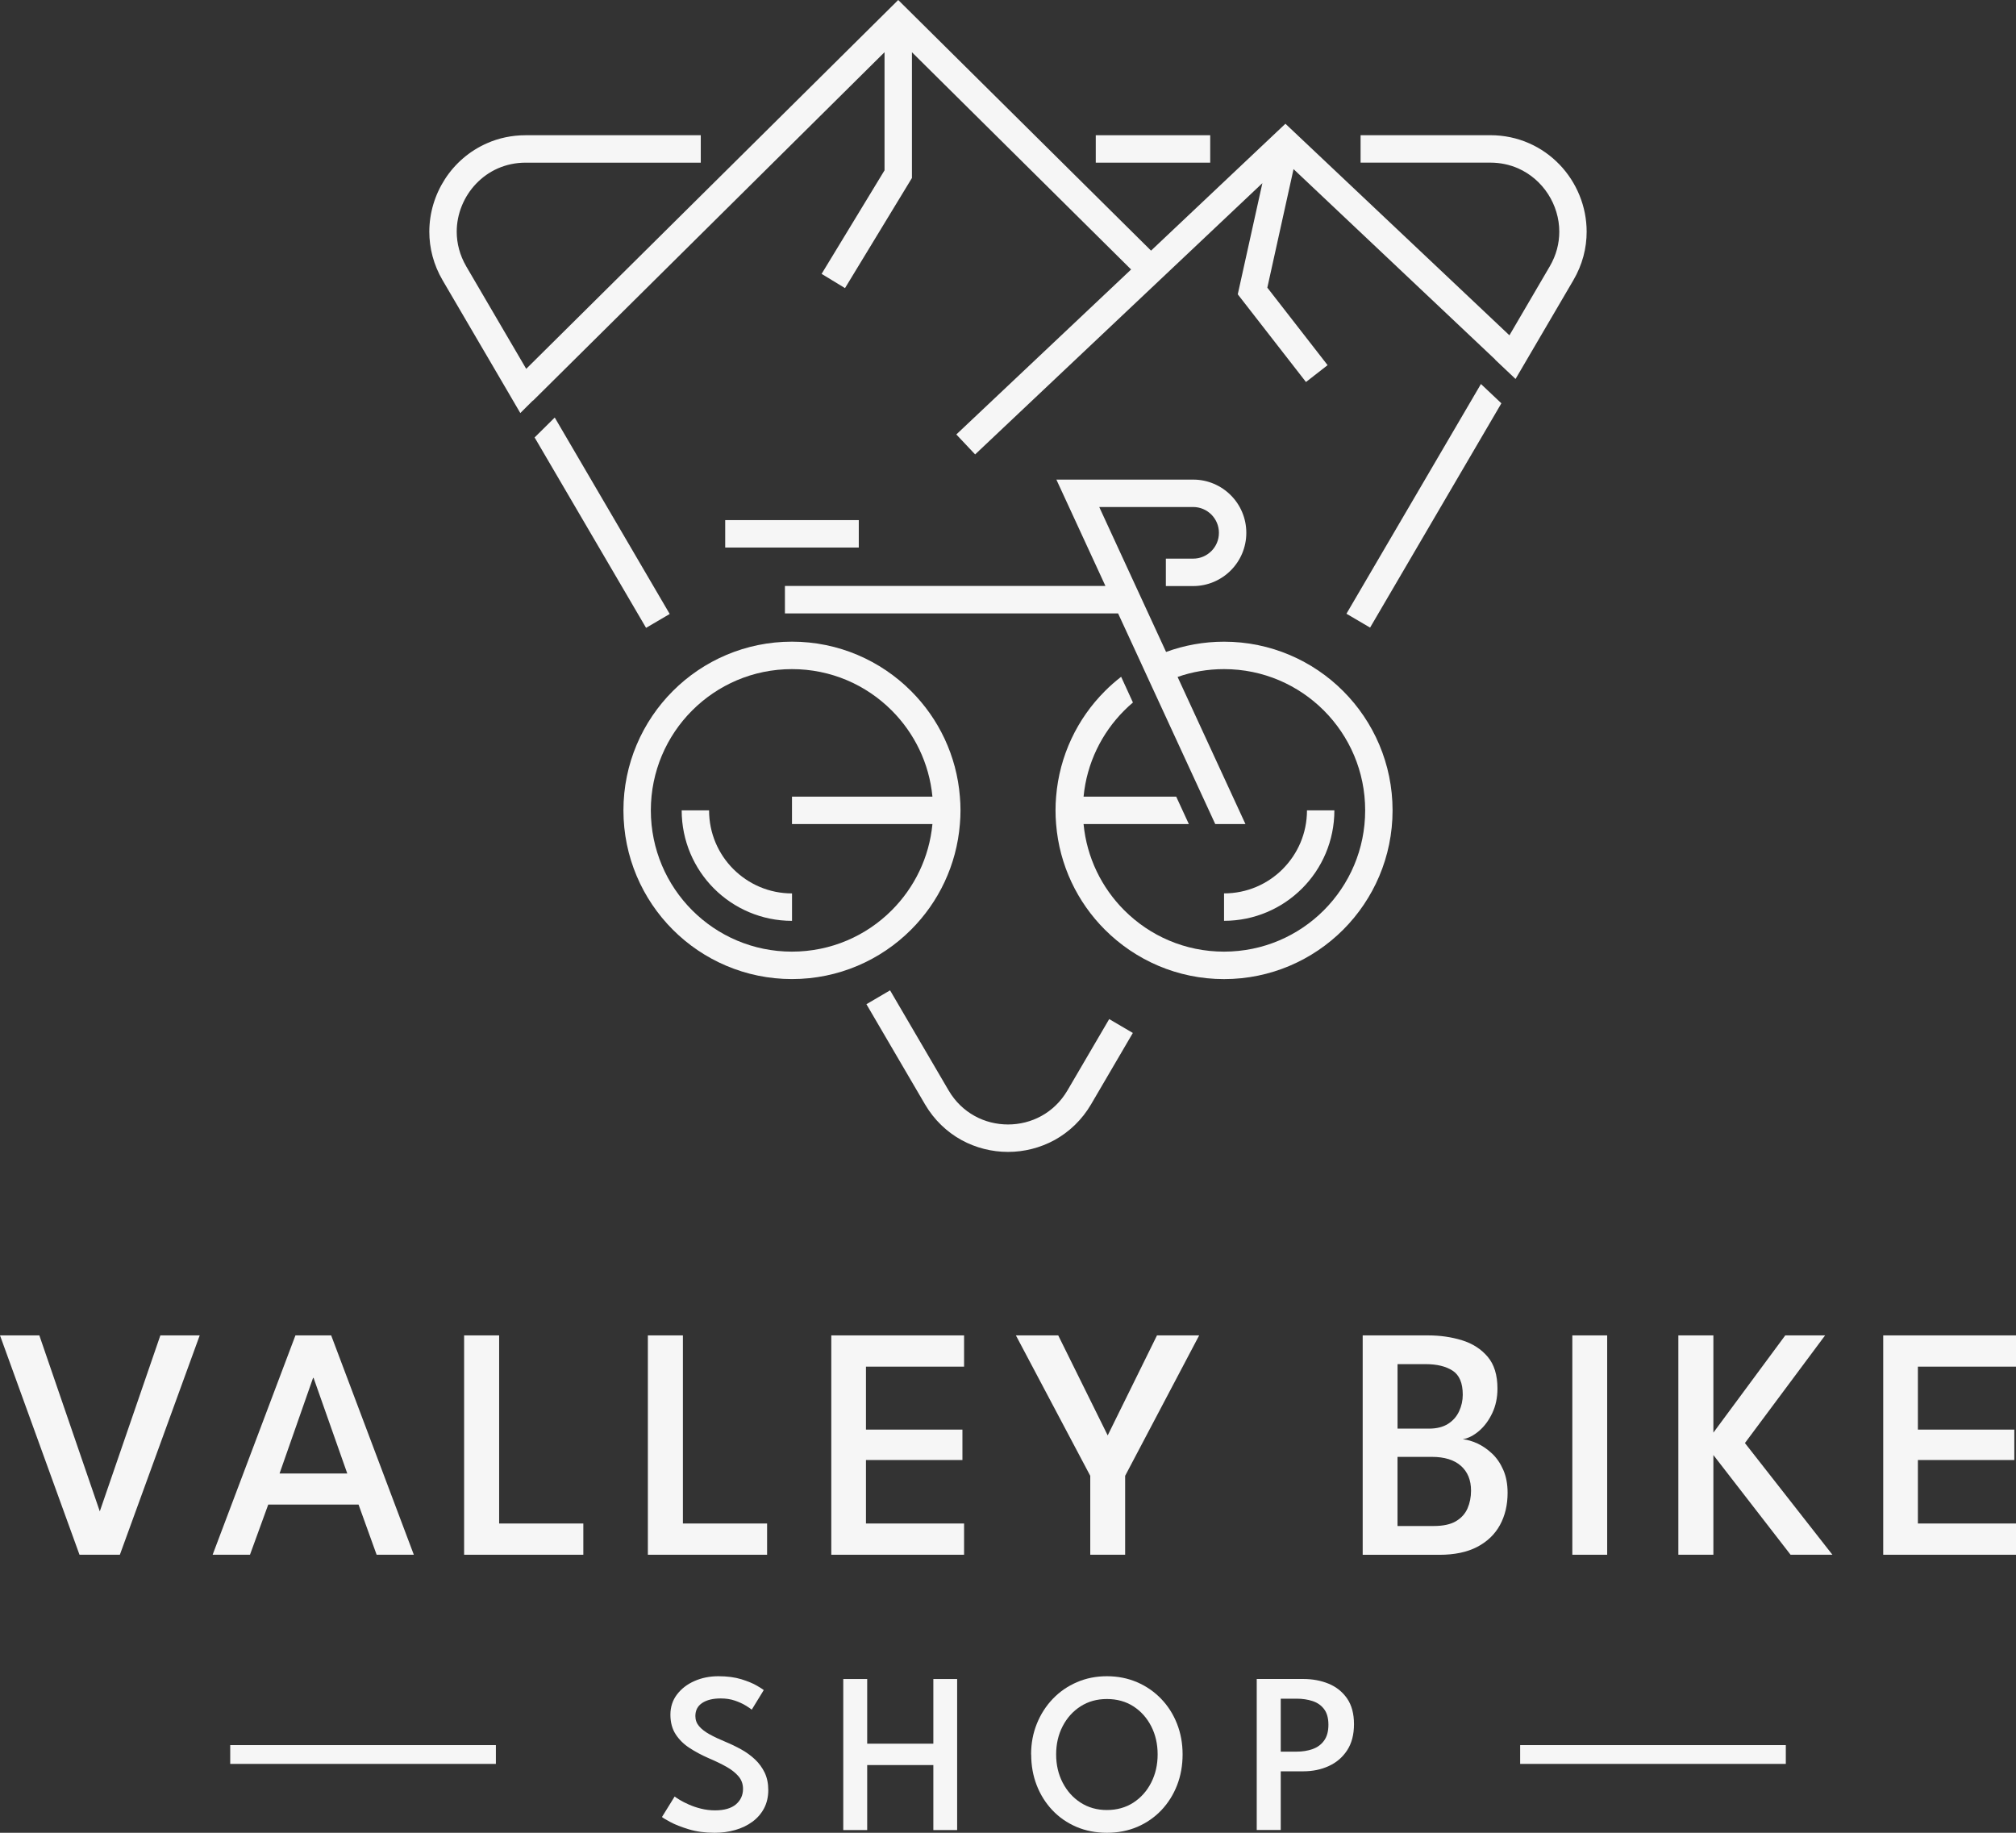 <svg width="66" height="60" viewBox="0 0 66 60" fill="none" xmlns="http://www.w3.org/2000/svg">
<rect x="0" y="0" width="66" height="60" fill="#333333" stroke="none"/>
<path d="M21.925 20.1L18.161 13.669L17.502 14.321V14.322L17.548 14.399L21.151 20.554L21.925 20.1Z" fill="#F6F6F6"/>
<path d="M36.313 33.362L34.947 35.696C34.726 36.072 34.431 36.347 34.095 36.533C33.759 36.719 33.38 36.812 33.001 36.812C32.622 36.812 32.243 36.719 31.907 36.533C31.571 36.347 31.276 36.072 31.055 35.696L29.139 32.421L28.365 32.875L30.281 36.15C30.583 36.666 31.001 37.059 31.474 37.32C31.948 37.58 32.475 37.71 33.001 37.71C33.527 37.71 34.053 37.58 34.527 37.32C35 37.059 35.419 36.666 35.721 36.15L37.087 33.816L36.313 33.362Z" fill="#F6F6F6"/>
<path d="M44.08 20.092L44.854 20.546L49.108 13.279L49.152 13.203L48.483 12.571L44.08 20.092Z" fill="#F6F6F6"/>
<path d="M51.058 5.39C50.779 5.099 50.442 4.857 50.057 4.689C49.674 4.52 49.245 4.426 48.789 4.426H44.543V5.324H48.789C49.122 5.324 49.425 5.392 49.699 5.511C50.106 5.69 50.444 5.988 50.68 6.352C50.916 6.716 51.048 7.146 51.048 7.586C51.048 7.966 50.952 8.352 50.734 8.724L49.416 10.977L42.082 4.051L37.683 8.205L29.406 0L17.227 12.075L16.779 11.309L16.717 11.204L15.266 8.724C15.05 8.352 14.953 7.966 14.952 7.586C14.952 7 15.188 6.43 15.589 6.012C15.79 5.802 16.03 5.631 16.301 5.512C16.574 5.393 16.878 5.325 17.211 5.325H22.942V4.427H17.211C16.755 4.427 16.326 4.52 15.943 4.69C15.366 4.943 14.894 5.358 14.567 5.863C14.24 6.371 14.055 6.966 14.055 7.586C14.055 8.12 14.193 8.669 14.492 9.178L15.881 11.551L15.943 11.656L16.683 12.921L16.744 13.026L17.034 13.522L17.443 13.115L17.446 13.119L17.476 13.091L28.958 1.709V5.576L26.898 8.966L27.664 9.432L29.855 5.827V1.71L37.03 8.822L31.308 14.223L31.924 14.876L41.328 5.996L40.522 9.635L42.755 12.506L43.463 11.954L41.49 9.417L42.348 5.536L48.95 11.77L48.947 11.774L49.616 12.406L51.507 9.177C51.657 8.922 51.766 8.657 51.838 8.391C51.91 8.122 51.944 7.852 51.944 7.585C51.944 6.76 51.617 5.973 51.058 5.389V5.39Z" fill="#F6F6F6"/>
<path d="M39.62 4.427H35.873V5.325H39.62V4.427Z" fill="#F6F6F6"/>
<path d="M31.425 26.08C31.318 24.734 30.728 23.523 29.828 22.624C28.831 21.625 27.449 21.006 25.928 21.006C24.407 21.006 23.023 21.624 22.026 22.624C21.029 23.622 20.41 25.005 20.41 26.529C20.41 28.052 21.029 29.437 22.026 30.434C23.023 31.433 24.406 32.052 25.928 32.052C27.45 32.052 28.831 31.433 29.828 30.434C30.728 29.535 31.317 28.323 31.425 26.978C31.438 26.83 31.445 26.68 31.445 26.529C31.445 26.377 31.438 26.228 31.425 26.08ZM30.526 26.978C30.421 28.077 29.932 29.061 29.194 29.8C28.357 30.638 27.205 31.153 25.928 31.154C24.65 31.154 23.498 30.638 22.66 29.8C21.823 28.961 21.309 27.808 21.307 26.529C21.308 25.251 21.823 24.096 22.66 23.259C23.498 22.421 24.65 21.905 25.928 21.905C27.205 21.905 28.357 22.421 29.194 23.259C29.932 23.998 30.421 24.982 30.526 26.08H25.928V26.978H30.526Z" fill="#F6F6F6"/>
<path d="M23.213 26.529H22.317C22.317 27.527 22.722 28.434 23.374 29.087C24.027 29.741 24.933 30.146 25.929 30.146V29.248C25.178 29.248 24.502 28.944 24.009 28.452C23.517 27.959 23.214 27.282 23.214 26.53L23.213 26.529Z" fill="#F6F6F6"/>
<path d="M43.974 22.625C42.977 21.626 41.594 21.007 40.073 21.007C39.407 21.007 38.766 21.127 38.175 21.343L35.987 16.598H39.062C39.297 16.599 39.504 16.693 39.659 16.846C39.811 17.001 39.905 17.208 39.905 17.443C39.905 17.678 39.812 17.886 39.659 18.04C39.504 18.194 39.297 18.288 39.062 18.288H38.168V19.186H39.062C39.541 19.186 39.979 18.989 40.292 18.675C40.607 18.361 40.802 17.923 40.802 17.443C40.802 16.964 40.608 16.525 40.292 16.211C39.979 15.897 39.541 15.7 39.062 15.701H34.584L36.19 19.183H25.697V20.081H36.604L37.341 21.677L37.36 21.719L37.737 22.538L37.76 22.587L39.785 26.978H40.774L38.552 22.161C39.028 21.994 39.538 21.905 40.073 21.905C41.349 21.905 42.501 22.421 43.34 23.259C44.177 24.097 44.693 25.251 44.693 26.529C44.693 27.806 44.177 28.961 43.34 29.8C42.502 30.638 41.35 31.153 40.073 31.154C38.795 31.154 37.644 30.638 36.806 29.8C36.068 29.061 35.579 28.077 35.474 26.978H38.921L38.507 26.08H35.474C35.579 24.982 36.068 23.998 36.806 23.259C36.896 23.169 36.991 23.081 37.09 22.998L36.704 22.156C36.516 22.302 36.339 22.457 36.172 22.625C35.273 23.524 34.683 24.735 34.575 26.081C34.562 26.229 34.556 26.378 34.556 26.529C34.556 26.681 34.562 26.831 34.575 26.979C34.682 28.324 35.273 29.537 36.172 30.435C37.169 31.433 38.551 32.053 40.073 32.053C41.595 32.053 42.977 31.433 43.974 30.435C44.971 29.437 45.59 28.053 45.59 26.529C45.59 25.006 44.971 23.623 43.974 22.625Z" fill="#F6F6F6"/>
<path d="M41.993 28.451C41.5 28.944 40.824 29.247 40.073 29.247V30.145C41.069 30.145 41.975 29.739 42.627 29.086C43.281 28.433 43.685 27.526 43.685 26.529H42.788C42.788 27.28 42.485 27.957 41.993 28.45L41.993 28.451Z" fill="#F6F6F6"/>
<path d="M28.115 17.027H23.742V17.925H28.115V17.027Z" fill="#F6F6F6"/>
<path d="M16.234 57.13H7.537V57.745H16.234V57.13Z" fill="#F6F6F6"/>
<path d="M58.464 57.13H49.767V57.745H58.464V57.13Z" fill="#F6F6F6"/>
<path d="M23.518 54.875C23.807 54.875 24.058 54.908 24.272 54.974C24.486 55.041 24.655 55.111 24.779 55.184C24.904 55.258 24.979 55.306 25.004 55.328L24.611 55.969C24.573 55.937 24.506 55.891 24.41 55.833C24.314 55.774 24.197 55.721 24.058 55.673C23.92 55.626 23.766 55.602 23.596 55.602C23.342 55.602 23.14 55.651 22.989 55.75C22.84 55.849 22.765 55.991 22.765 56.179C22.765 56.304 22.805 56.414 22.885 56.509C22.965 56.604 23.079 56.693 23.227 56.775C23.375 56.857 23.553 56.941 23.759 57.026C23.934 57.098 24.104 57.181 24.27 57.273C24.436 57.365 24.585 57.474 24.718 57.599C24.85 57.724 24.955 57.868 25.035 58.033C25.113 58.198 25.152 58.388 25.152 58.603C25.152 58.818 25.106 59.027 25.013 59.201C24.921 59.374 24.794 59.52 24.632 59.639C24.469 59.758 24.283 59.848 24.073 59.908C23.861 59.97 23.636 60 23.397 60C23.082 60 22.8 59.962 22.55 59.886C22.299 59.81 22.096 59.73 21.941 59.646C21.786 59.562 21.697 59.508 21.672 59.483L22.087 58.812C22.117 58.838 22.172 58.874 22.253 58.923C22.334 58.973 22.434 59.023 22.555 59.077C22.674 59.13 22.807 59.175 22.953 59.211C23.099 59.247 23.25 59.266 23.408 59.266C23.709 59.266 23.938 59.2 24.093 59.07C24.247 58.938 24.325 58.769 24.325 58.562C24.325 58.404 24.276 58.268 24.177 58.151C24.079 58.035 23.944 57.93 23.773 57.834C23.602 57.739 23.408 57.646 23.191 57.554C22.968 57.456 22.763 57.347 22.575 57.224C22.387 57.102 22.235 56.953 22.12 56.776C22.006 56.6 21.948 56.386 21.948 56.134C21.948 55.881 22.02 55.661 22.163 55.473C22.307 55.284 22.497 55.137 22.734 55.033C22.972 54.928 23.232 54.875 23.517 54.875H23.518Z" fill="#F6F6F6"/>
<path d="M30.556 57.783H28.39V59.911H27.607V54.966H28.39V57.083H30.556V54.966H31.335V59.911H30.556V57.783Z" fill="#F6F6F6"/>
<path d="M33.756 57.434C33.756 57.074 33.819 56.739 33.945 56.428C34.071 56.117 34.246 55.845 34.469 55.613C34.693 55.38 34.956 55.199 35.257 55.07C35.559 54.939 35.886 54.875 36.238 54.875C36.589 54.875 36.923 54.94 37.224 55.07C37.525 55.199 37.787 55.38 38.012 55.613C38.236 55.845 38.409 56.116 38.532 56.428C38.655 56.739 38.716 57.074 38.716 57.434C38.716 57.794 38.656 58.133 38.535 58.444C38.414 58.754 38.242 59.027 38.021 59.261C37.798 59.494 37.537 59.676 37.235 59.806C36.933 59.935 36.601 60 36.239 60C35.878 60 35.541 59.935 35.239 59.806C34.935 59.675 34.673 59.494 34.453 59.261C34.232 59.027 34.06 58.754 33.94 58.444C33.819 58.133 33.759 57.797 33.759 57.434H33.756ZM34.576 57.434C34.576 57.774 34.647 58.082 34.789 58.357C34.932 58.634 35.127 58.852 35.377 59.013C35.627 59.174 35.913 59.255 36.238 59.255C36.562 59.255 36.856 59.174 37.104 59.013C37.352 58.852 37.547 58.634 37.688 58.357C37.828 58.082 37.899 57.774 37.899 57.434C37.899 57.094 37.829 56.787 37.688 56.512C37.547 56.238 37.352 56.02 37.104 55.86C36.856 55.701 36.566 55.621 36.238 55.621C35.909 55.621 35.627 55.701 35.377 55.86C35.127 56.02 34.931 56.238 34.789 56.512C34.647 56.787 34.576 57.094 34.576 57.434Z" fill="#F6F6F6"/>
<path d="M41.143 54.965H42.663C42.972 54.965 43.252 55.018 43.502 55.122C43.753 55.227 43.953 55.388 44.103 55.606C44.252 55.823 44.327 56.103 44.327 56.445C44.327 56.786 44.252 57.072 44.103 57.3C43.953 57.529 43.753 57.701 43.502 57.815C43.252 57.931 42.971 57.988 42.663 57.988H41.929V59.909H41.143V54.964V54.965ZM41.929 57.344H42.445C42.637 57.344 42.813 57.316 42.971 57.26C43.13 57.203 43.256 57.111 43.349 56.981C43.443 56.851 43.49 56.679 43.49 56.464C43.49 56.249 43.443 56.077 43.349 55.953C43.255 55.828 43.13 55.74 42.971 55.688C42.813 55.636 42.638 55.61 42.445 55.61H41.929V57.345V57.344Z" fill="#F6F6F6"/>
<path d="M2.603 50.898L0 43.717H1.288L3.267 49.478L5.25 43.717H6.538L3.924 50.898H2.603Z" fill="#F6F6F6"/>
<path d="M10.842 43.717L13.548 50.898H12.33L11.738 49.255H8.782L8.184 50.898H6.961L9.672 43.717H10.842ZM9.152 48.238H11.369L10.266 45.109H10.249L9.152 48.238Z" fill="#F6F6F6"/>
<path d="M15.194 43.717H16.341V49.875H19.097V50.898H15.194V43.717Z" fill="#F6F6F6"/>
<path d="M21.21 43.717H22.357V49.875H25.113V50.898H21.21V43.717Z" fill="#F6F6F6"/>
<path d="M27.215 43.717H31.562V44.74H28.35V46.801H31.508V47.797H28.35V49.875H31.562V50.898H27.215V43.717Z" fill="#F6F6F6"/>
<path d="M35.693 48.314L33.258 43.716H34.644L36.264 46.991L37.878 43.716H39.259L36.835 48.314V50.898H35.693V48.314Z" fill="#F6F6F6"/>
<path d="M44.611 43.717H46.752C47.147 43.717 47.517 43.77 47.864 43.877C48.209 43.984 48.49 44.164 48.703 44.416C48.917 44.667 49.024 45.015 49.024 45.458C49.024 45.755 48.967 46.024 48.853 46.263C48.739 46.503 48.594 46.697 48.421 46.845C48.247 46.994 48.069 47.085 47.888 47.117C48.04 47.132 48.2 47.178 48.369 47.256C48.538 47.335 48.697 47.444 48.848 47.586C48.998 47.727 49.12 47.905 49.214 48.119C49.308 48.333 49.356 48.583 49.356 48.87C49.356 49.269 49.272 49.621 49.106 49.925C48.939 50.23 48.691 50.468 48.361 50.641C48.032 50.813 47.618 50.9 47.122 50.9H44.612V43.719L44.611 43.717ZM45.752 46.769H46.785C47.035 46.769 47.241 46.717 47.405 46.614C47.567 46.511 47.689 46.373 47.769 46.2C47.849 46.028 47.888 45.847 47.888 45.659C47.888 45.278 47.778 45.016 47.557 44.873C47.336 44.729 47.041 44.658 46.671 44.658H45.753V46.769H45.752ZM46.937 49.957C47.248 49.957 47.492 49.904 47.667 49.799C47.843 49.694 47.969 49.554 48.045 49.378C48.121 49.202 48.159 49.009 48.159 48.799C48.159 48.454 48.048 48.184 47.828 47.988C47.607 47.792 47.289 47.694 46.876 47.694H45.752V49.957H46.937Z" fill="#F6F6F6"/>
<path d="M51.475 43.717H52.616V50.898H51.475V43.717Z" fill="#F6F6F6"/>
<path d="M57.126 47.242L59.99 50.898H58.62L56.093 47.634V50.898H54.946V43.717H56.093V46.9L58.446 43.717H59.75L57.125 47.242H57.126Z" fill="#F6F6F6"/>
<path d="M61.653 43.717H66V44.74H62.788V46.801H65.945V47.797H62.788V49.875H66V50.898H61.653V43.717Z" fill="#F6F6F6"/>
</svg>
